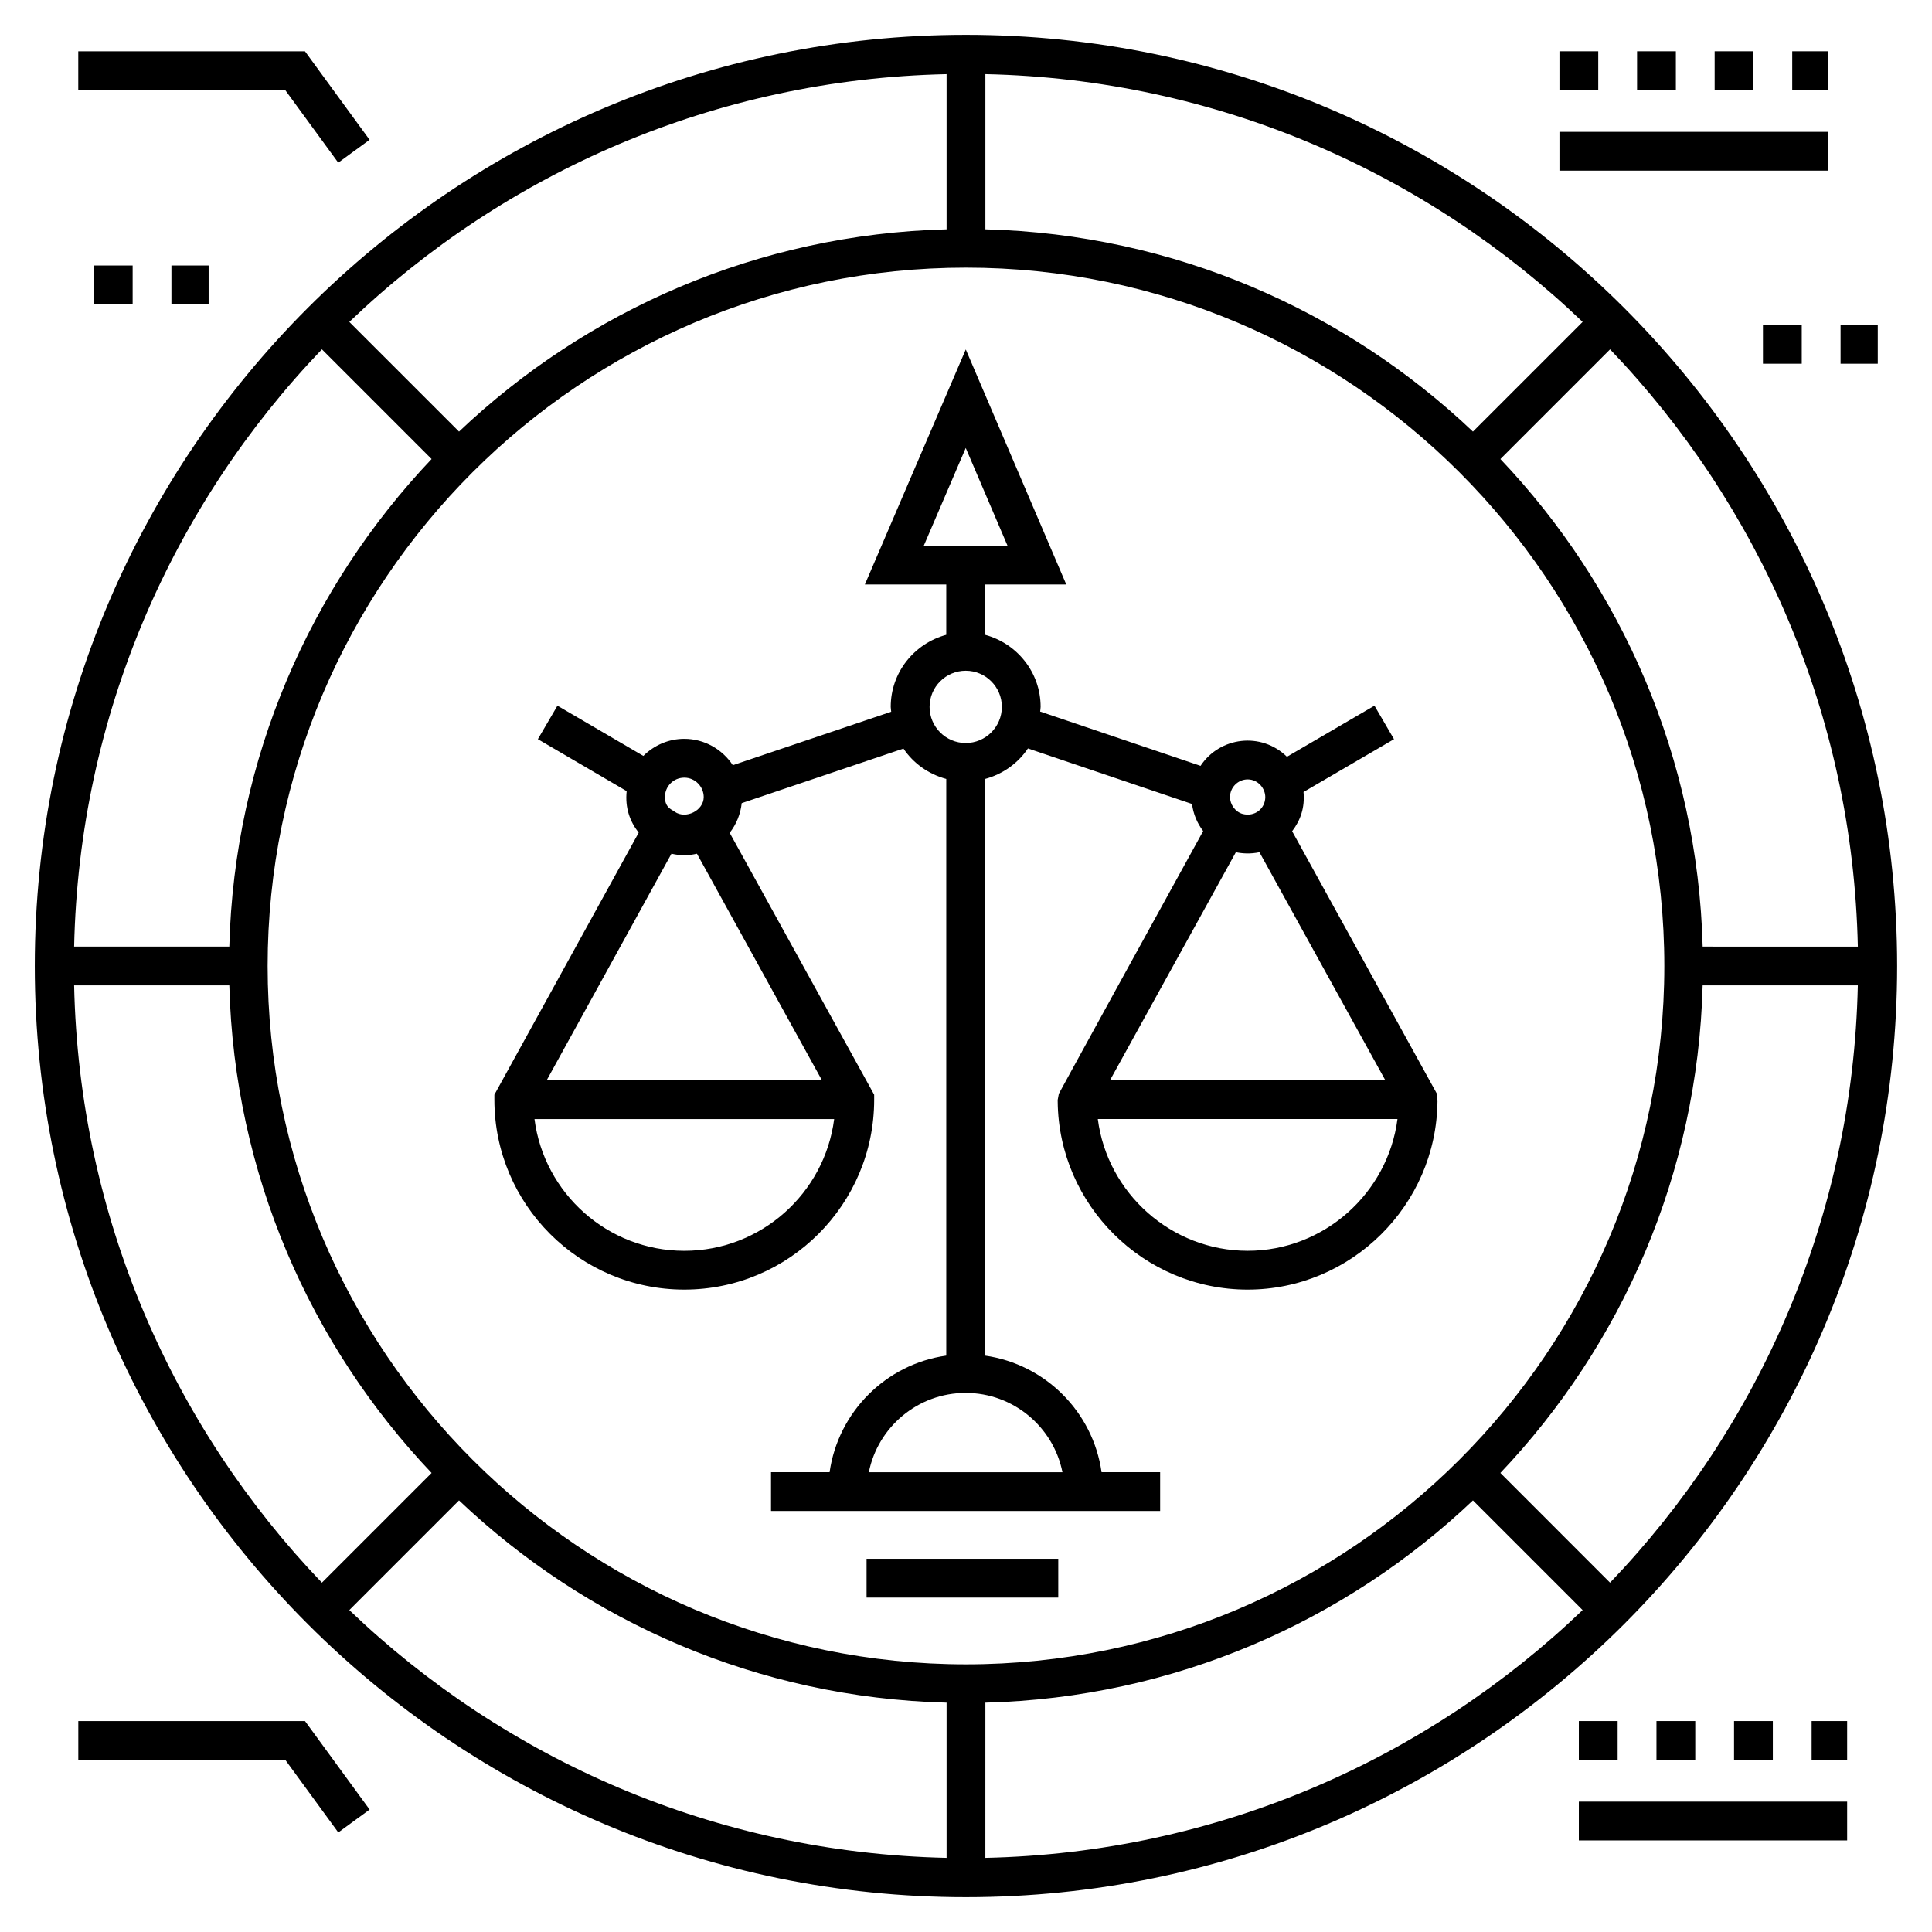 <?xml version="1.0" encoding="UTF-8"?>
<!-- Uploaded to: ICON Repo, www.svgrepo.com, Generator: ICON Repo Mixer Tools -->
<svg fill="#000000" width="800px" height="800px" version="1.1" viewBox="144 144 512 512" xmlns="http://www.w3.org/2000/svg">
 <g>
  <path d="m524.82 433.9-38.391-69.617c2.215-2.894 3.398-6.246 3.019-10.391l23.98-14-5.18-8.883-23.195 13.543c-6.785-6.664-17.785-5.309-22.895 2.406l-42.508-14.387c0.027-0.418 0.125-0.82 0.125-1.242 0-9.16-6.269-16.816-14.719-19.098v-13.34h21.516l-26.629-62.281-26.742 62.281h21.57v13.34c-8.449 2.281-14.719 9.938-14.719 19.098 0 0.441 0.102 0.855 0.129 1.289l-41.977 14.168c-2.785-4.234-7.551-6.988-12.863-6.988-4.141 0-7.992 1.688-10.844 4.527l-22.766-13.312-5.191 8.875 23.535 13.766c-0.457 4.414 0.828 8 3.184 11.016l-38.242 69.438v1.324c0 27.75 22.574 50.324 50.324 50.324s50.324-22.574 50.324-50.324v-1.324l-38.289-69.398c1.785-2.285 2.875-4.992 3.188-7.867l42.859-14.465c2.637 3.926 6.668 6.789 11.348 8.051v152.82c-15.988 2.266-28.645 14.914-30.918 30.898h-15.523v10.281h103.12v-10.281h-15.523c-2.269-15.973-14.906-28.613-30.879-30.895v-152.82c4.695-1.27 8.73-4.148 11.367-8.09l43.484 14.719c0.332 2.609 1.336 5.059 2.953 7.18-41.066 74.539-38.426 70.059-38.23 69.543l-0.324 1.703 0.004 0.438c0.27 27.48 22.844 49.832 50.324 49.832 27.477 0 50.051-22.352 50.324-49.883 0-0.273-0.113-1.684-0.137-1.973zm-124.89-171.18 11.07 25.895h-22.188zm-74.578 87.367c2.898 0 5.141 2.426 5.141 5.141 0 3.559-4.707 5.945-7.676 3.906-0.484-0.516-2.609-0.883-2.609-3.906 0.004-2.812 2.242-5.141 5.144-5.141zm36.469 80.191h-72.941l33.066-60.039c2.481 0.559 4.371 0.531 6.75 0.004zm-36.469 45.199c-20.34 0-37.184-15.25-39.707-34.918h79.418c-2.527 19.668-19.367 34.918-39.711 34.918zm100.21 58.68h-51.312c2.394-11.973 12.992-21.02 25.656-21.02 12.664 0 23.262 9.047 25.656 21.02zm-25.637-193.25c-5.281 0-9.578-4.293-9.578-9.578 0-5.281 4.293-9.578 9.578-9.578 5.281 0 9.578 4.293 9.578 9.578-0.004 5.281-4.297 9.578-9.578 9.578zm71.59 28.941c1.805 0.371 3.918 0.488 6.25 0l33.359 60.426h-72.965zm3.125-19.297c2.75 0 4.672 2.379 4.672 4.672 0 3.082-2.812 5.336-6.035 4.473-1.949-0.562-3.309-2.523-3.309-4.473 0-2.602 2.16-4.672 4.672-4.672zm0 124.92c-20.273 0-37.188-15.297-39.711-34.918h79.418c-2.539 19.641-19.445 34.918-39.707 34.918z"/>
  <path d="m646.76 400c0-136.07-110.7-246.77-246.77-246.77s-246.77 110.7-246.77 246.77 110.7 246.77 246.77 246.77c136.07-0.004 246.77-110.7 246.77-246.77zm-51.535-5.141c-1.301-49.98-21.445-95.328-53.605-129.21l29.066-29.066c39.598 41.34 64.344 96.957 65.664 158.28zm-195.23 190.21c-102.05 0-185.07-83.023-185.07-185.07 0-102.05 83.023-185.07 185.07-185.07s185.07 83.023 185.07 185.07c0 102.05-83.023 185.07-185.07 185.07zm134.35-326.69c-33.883-32.16-79.23-52.305-129.21-53.605v-41.129c61.316 1.32 116.93 26.07 158.28 65.668zm-139.49-53.605c-49.98 1.301-95.324 21.445-129.21 53.605l-29.07-29.066c41.34-39.598 96.957-64.348 158.28-65.664zm-136.48 60.875c-32.16 33.883-52.301 79.227-53.605 129.21h-41.125c1.316-61.32 26.066-116.94 65.664-158.28zm-53.602 139.49c1.301 49.98 21.445 95.328 53.602 129.21l-29.07 29.07c-39.594-41.344-64.344-96.961-65.66-158.28zm60.871 136.48c33.883 32.16 79.227 52.305 129.21 53.605v41.129c-61.316-1.32-116.94-26.066-158.28-65.664zm139.49 53.605c49.984-1.301 95.328-21.445 129.21-53.605l29.066 29.066c-41.344 39.598-96.961 64.348-158.28 65.668zm136.48-60.875c32.16-33.883 52.301-79.227 53.605-129.21h41.125c-1.32 61.316-26.066 116.94-65.664 158.28z"/>
  <path d="m598.4 157.59h10.281v10.281h-10.281z"/>
  <path d="m618.96 157.59h9.414v10.281h-9.414z"/>
  <path d="m557.27 157.59h10.281v10.281h-10.281z"/>
  <path d="m577.84 157.59h10.281v10.281h-10.281z"/>
  <path d="m557.27 178.94h71.105v10.281h-71.105z"/>
  <path d="m603.54 600.1h10.281v10.281h-10.281z"/>
  <path d="m582.98 600.1h10.281v10.281h-10.281z"/>
  <path d="m562.41 600.1h10.281v10.281h-10.281z"/>
  <path d="m624.1 600.1h9.414v10.281h-9.414z"/>
  <path d="m562.41 621.45h71.105v10.281h-71.105z"/>
  <path d="m233.64 187.11 8.305-6.066-17.125-23.453h-60.078v10.285h54.855z"/>
  <path d="m164.75 600.1v10.281h54.855l14.043 19.238 8.305-6.066-17.125-23.453z"/>
  <path d="m611.2 230.11h10.281v10.281h-10.281z"/>
  <path d="m631.77 230.11h9.859v10.281h-9.859z"/>
  <path d="m168.87 214.36h10.281v10.281h-10.281z"/>
  <path d="m189.43 214.36h9.859v10.281h-9.859z"/>
  <path d="m373.65 557.09h50.801v10.281h-50.801z"/>
 </g>
</svg>